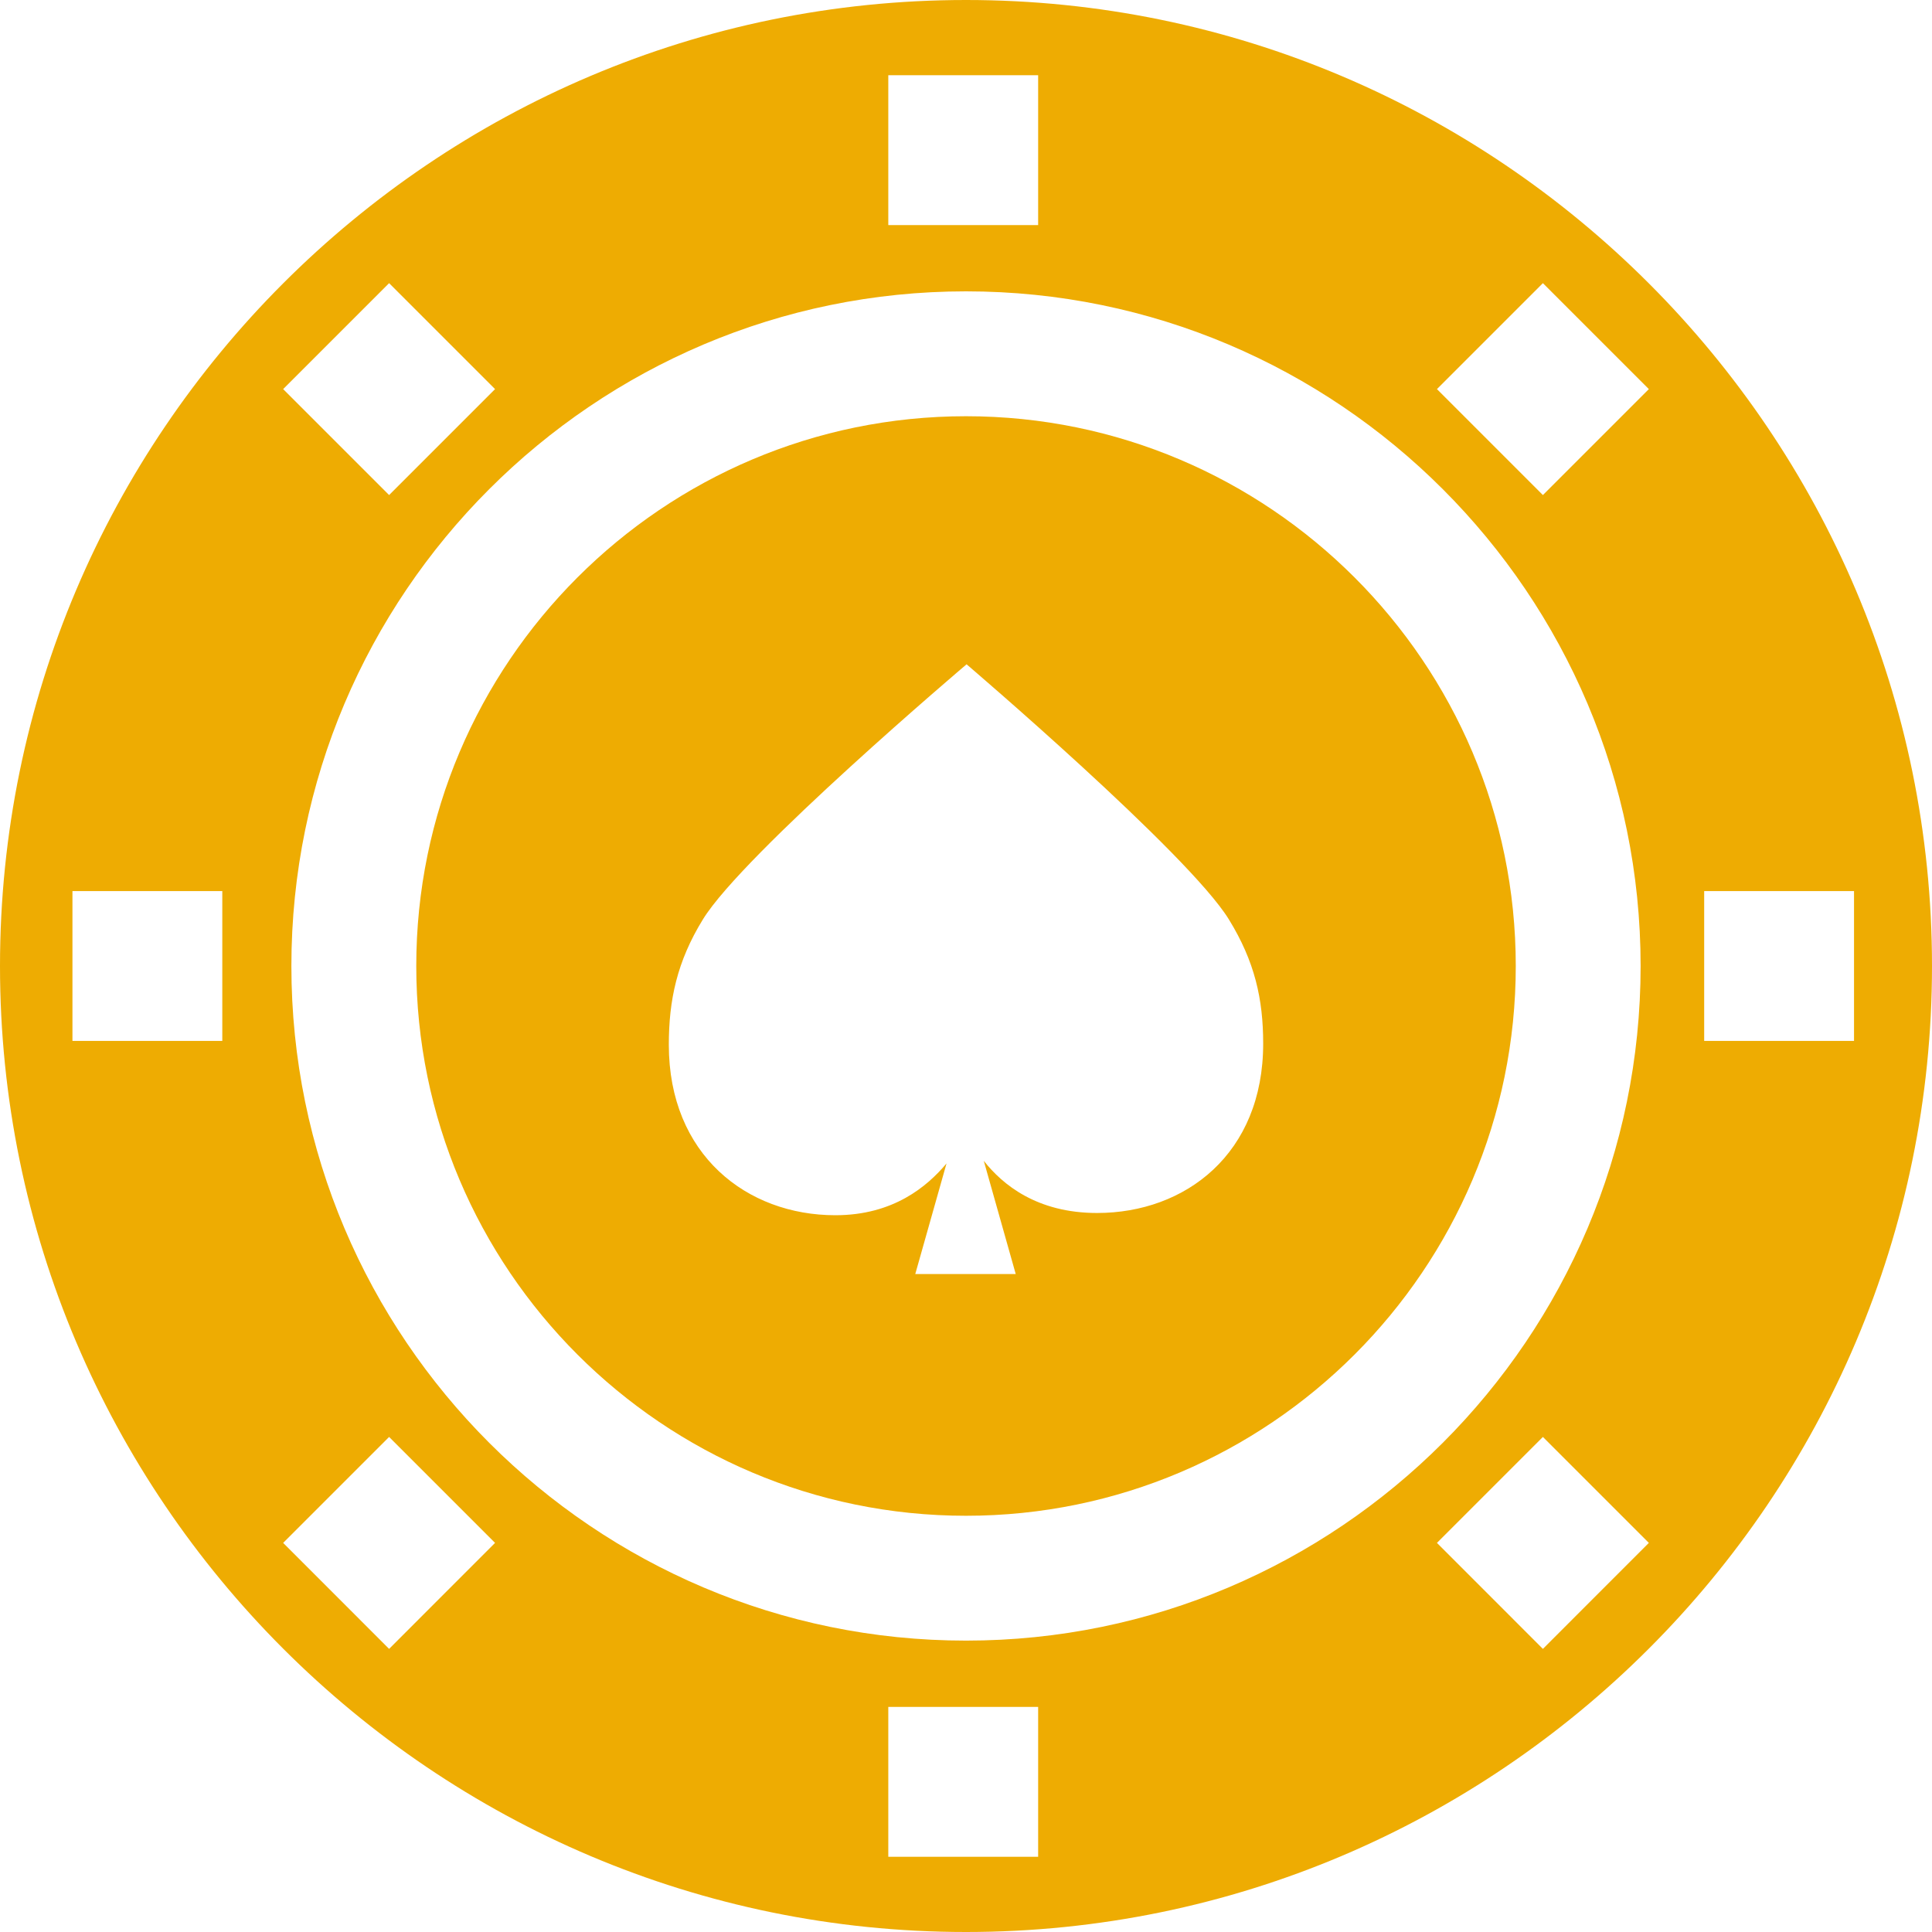 <svg width="50" height="50" viewBox="0 0 50 50" fill="none" xmlns="http://www.w3.org/2000/svg">
<g clip-path="url(#clip0_22_1562)">
<path d="M25 0C11.215 0 0 11.215 0 25C0 38.785 11.215 50 25 50C38.785 50 50 38.785 50 25C50 11.215 38.785 0 25 0ZM22.989 1.946H26.867V5.825H22.989V1.946ZM42.459 25C42.459 34.627 34.627 42.459 25 42.459C15.373 42.459 7.541 34.627 7.541 25C7.541 15.373 15.373 7.54 25 7.54C34.627 7.54 42.459 15.373 42.459 25ZM10.07 7.328L12.812 10.07L10.07 12.812L7.328 10.07L10.07 7.328ZM5.753 26.939H1.875V23.061H5.753V26.939ZM10.07 42.673L7.328 39.93L10.07 37.188L12.812 39.93L10.07 42.673ZM26.867 48.054H22.989V44.175H26.867V48.054ZM39.93 42.673L37.188 39.93L39.93 37.188L42.672 39.93L39.93 42.673ZM39.93 12.812L37.188 10.07L39.93 7.328L42.672 10.07L39.93 12.812ZM44.104 26.939V23.061H47.982V26.939H44.104Z" fill="#EEAC02"/>
<path d="M10.773 25C10.773 32.845 17.155 39.228 25 39.228C32.845 39.228 39.228 32.845 39.228 25C39.228 17.155 32.845 10.772 25 10.772C17.155 10.772 10.773 17.155 10.773 25ZM31.803 23.794C32.474 24.885 32.691 25.856 32.691 27.009C32.691 29.86 30.679 31.392 28.392 31.392C26.832 31.392 25.944 30.655 25.46 30.042L26.287 32.972H23.687L24.496 30.11C23.996 30.704 23.122 31.45 21.618 31.45C19.332 31.45 17.309 29.889 17.309 27.038C17.309 25.885 17.52 24.885 18.191 23.794C19.237 22.091 25.015 17.192 25.015 17.192C25.015 17.192 30.757 22.092 31.803 23.794Z" fill="#EEAC02"/>
</g>
<defs>
<clipPath id="clip0_22_1562">
<rect width="50" height="50" fill="white"/>
</clipPath>
</defs>
</svg>
